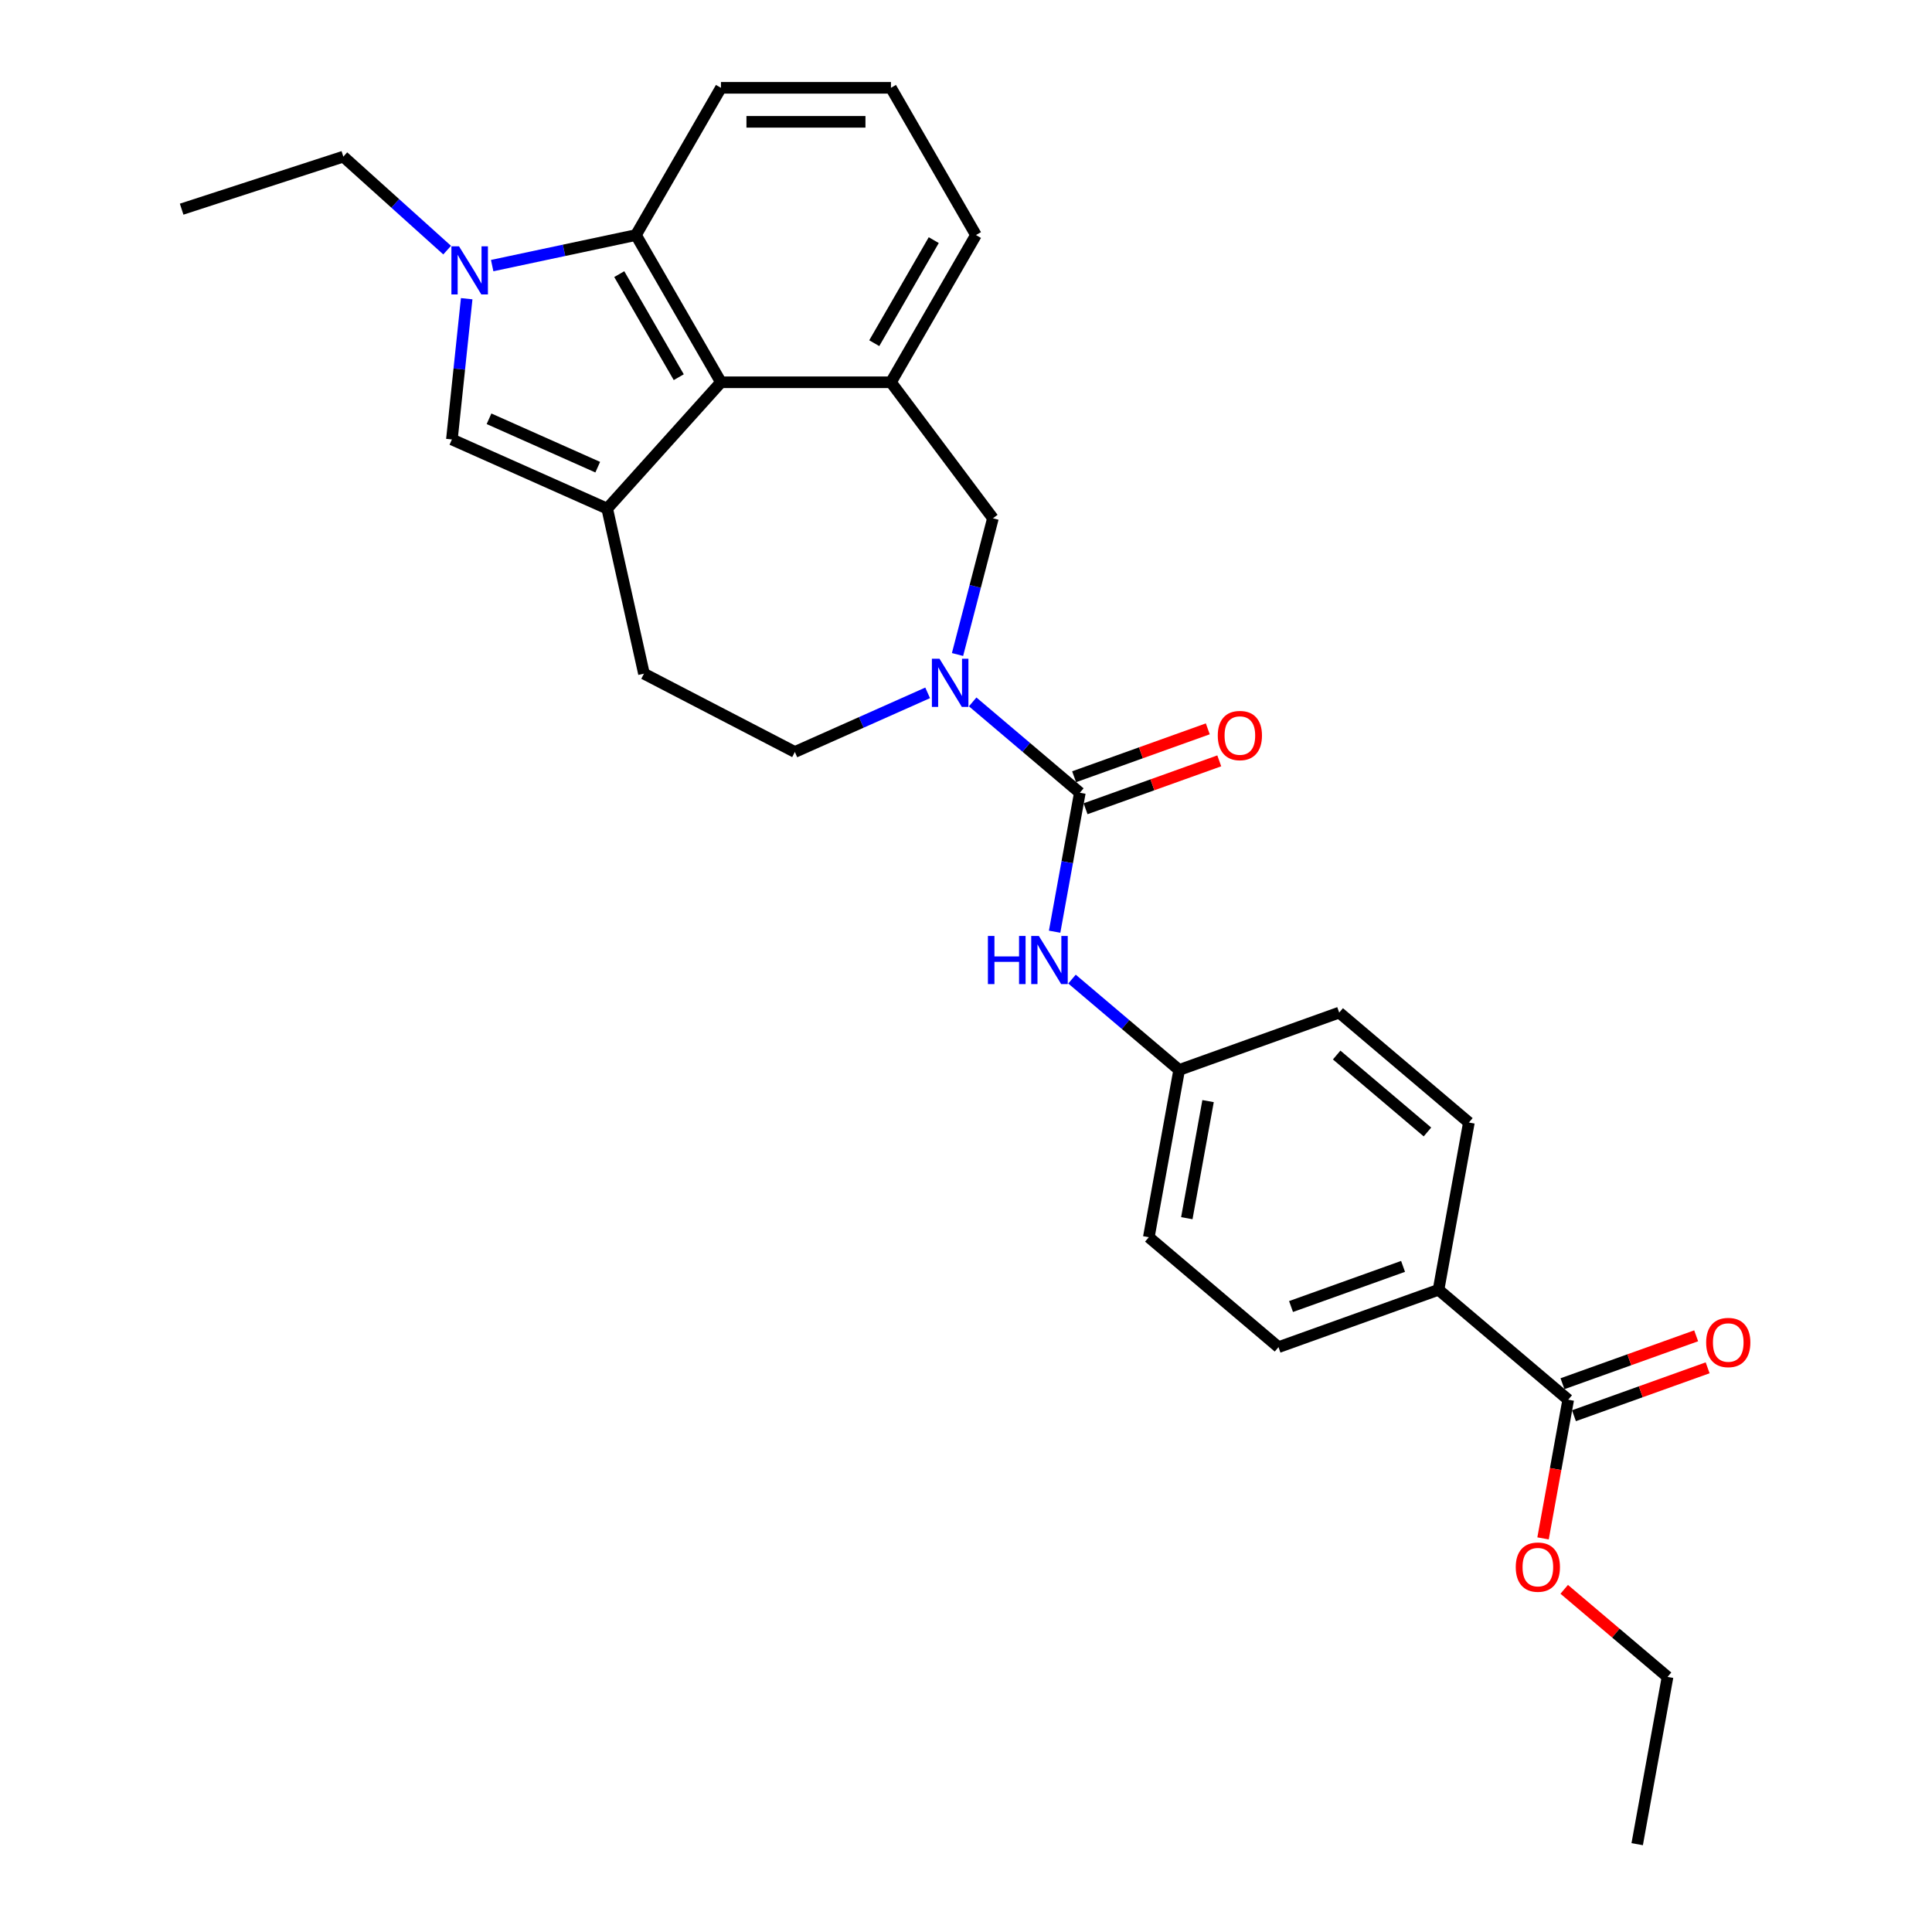 <?xml version='1.0' encoding='iso-8859-1'?>
<svg version='1.1' baseProfile='full'
              xmlns='http://www.w3.org/2000/svg'
                      xmlns:rdkit='http://www.rdkit.org/xml'
                      xmlns:xlink='http://www.w3.org/1999/xlink'
                  xml:space='preserve'
width='1000px' height='1000px' viewBox='0 0 1000 1000'>
<!-- END OF HEADER -->
<rect style='opacity:1.0;fill:#FFFFFF;stroke:none' width='1000' height='1000' x='0' y='0'> </rect>
<path class='bond-3' d='M 314.285,263.254 L 373.164,197.863' style='fill:none;fill-rule:evenodd;stroke:#000000;stroke-width:6px;stroke-linecap:butt;stroke-linejoin:miter;stroke-opacity:1' />
<path class='bond-4' d='M 314.285,263.254 L 233.9,227.464' style='fill:none;fill-rule:evenodd;stroke:#000000;stroke-width:6px;stroke-linecap:butt;stroke-linejoin:miter;stroke-opacity:1' />
<path class='bond-4' d='M 309.386,241.809 L 253.116,216.756' style='fill:none;fill-rule:evenodd;stroke:#000000;stroke-width:6px;stroke-linecap:butt;stroke-linejoin:miter;stroke-opacity:1' />
<path class='bond-10' d='M 314.285,263.254 L 333.312,348.688' style='fill:none;fill-rule:evenodd;stroke:#000000;stroke-width:6px;stroke-linecap:butt;stroke-linejoin:miter;stroke-opacity:1' />
<path class='bond-0' d='M 241.557,154.613 L 237.728,191.039' style='fill:none;fill-rule:evenodd;stroke:#0000FF;stroke-width:6px;stroke-linecap:butt;stroke-linejoin:miter;stroke-opacity:1' />
<path class='bond-0' d='M 237.728,191.039 L 233.9,227.464' style='fill:none;fill-rule:evenodd;stroke:#000000;stroke-width:6px;stroke-linecap:butt;stroke-linejoin:miter;stroke-opacity:1' />
<path class='bond-18' d='M 231.447,129.463 L 204.577,105.269' style='fill:none;fill-rule:evenodd;stroke:#0000FF;stroke-width:6px;stroke-linecap:butt;stroke-linejoin:miter;stroke-opacity:1' />
<path class='bond-18' d='M 204.577,105.269 L 177.706,81.075' style='fill:none;fill-rule:evenodd;stroke:#000000;stroke-width:6px;stroke-linecap:butt;stroke-linejoin:miter;stroke-opacity:1' />
<path class='bond-28' d='M 254.748,137.477 L 291.958,129.568' style='fill:none;fill-rule:evenodd;stroke:#0000FF;stroke-width:6px;stroke-linecap:butt;stroke-linejoin:miter;stroke-opacity:1' />
<path class='bond-28' d='M 291.958,129.568 L 329.168,121.659' style='fill:none;fill-rule:evenodd;stroke:#000000;stroke-width:6px;stroke-linecap:butt;stroke-linejoin:miter;stroke-opacity:1' />
<path class='bond-1' d='M 558.923,410.328 L 531.186,386.817' style='fill:none;fill-rule:evenodd;stroke:#000000;stroke-width:6px;stroke-linecap:butt;stroke-linejoin:miter;stroke-opacity:1' />
<path class='bond-1' d='M 531.186,386.817 L 503.45,363.307' style='fill:none;fill-rule:evenodd;stroke:#0000FF;stroke-width:6px;stroke-linecap:butt;stroke-linejoin:miter;stroke-opacity:1' />
<path class='bond-8' d='M 558.923,410.328 L 552.397,446.287' style='fill:none;fill-rule:evenodd;stroke:#000000;stroke-width:6px;stroke-linecap:butt;stroke-linejoin:miter;stroke-opacity:1' />
<path class='bond-8' d='M 552.397,446.287 L 545.872,482.247' style='fill:none;fill-rule:evenodd;stroke:#0000FF;stroke-width:6px;stroke-linecap:butt;stroke-linejoin:miter;stroke-opacity:1' />
<path class='bond-13' d='M 561.891,418.611 L 596.489,406.214' style='fill:none;fill-rule:evenodd;stroke:#000000;stroke-width:6px;stroke-linecap:butt;stroke-linejoin:miter;stroke-opacity:1' />
<path class='bond-13' d='M 596.489,406.214 L 631.088,393.816' style='fill:none;fill-rule:evenodd;stroke:#FF0000;stroke-width:6px;stroke-linecap:butt;stroke-linejoin:miter;stroke-opacity:1' />
<path class='bond-13' d='M 555.955,402.044 L 590.553,389.647' style='fill:none;fill-rule:evenodd;stroke:#000000;stroke-width:6px;stroke-linecap:butt;stroke-linejoin:miter;stroke-opacity:1' />
<path class='bond-13' d='M 590.553,389.647 L 625.151,377.249' style='fill:none;fill-rule:evenodd;stroke:#FF0000;stroke-width:6px;stroke-linecap:butt;stroke-linejoin:miter;stroke-opacity:1' />
<path class='bond-2' d='M 480.149,358.619 L 445.781,373.92' style='fill:none;fill-rule:evenodd;stroke:#0000FF;stroke-width:6px;stroke-linecap:butt;stroke-linejoin:miter;stroke-opacity:1' />
<path class='bond-2' d='M 445.781,373.92 L 411.414,389.222' style='fill:none;fill-rule:evenodd;stroke:#000000;stroke-width:6px;stroke-linecap:butt;stroke-linejoin:miter;stroke-opacity:1' />
<path class='bond-29' d='M 495.61,338.772 L 504.774,303.52' style='fill:none;fill-rule:evenodd;stroke:#0000FF;stroke-width:6px;stroke-linecap:butt;stroke-linejoin:miter;stroke-opacity:1' />
<path class='bond-29' d='M 504.774,303.52 L 513.937,268.269' style='fill:none;fill-rule:evenodd;stroke:#000000;stroke-width:6px;stroke-linecap:butt;stroke-linejoin:miter;stroke-opacity:1' />
<path class='bond-5' d='M 373.164,197.863 L 329.168,121.659' style='fill:none;fill-rule:evenodd;stroke:#000000;stroke-width:6px;stroke-linecap:butt;stroke-linejoin:miter;stroke-opacity:1' />
<path class='bond-5' d='M 351.324,195.231 L 320.526,141.889' style='fill:none;fill-rule:evenodd;stroke:#000000;stroke-width:6px;stroke-linecap:butt;stroke-linejoin:miter;stroke-opacity:1' />
<path class='bond-6' d='M 373.164,197.863 L 461.157,197.863' style='fill:none;fill-rule:evenodd;stroke:#000000;stroke-width:6px;stroke-linecap:butt;stroke-linejoin:miter;stroke-opacity:1' />
<path class='bond-23' d='M 329.168,121.659 L 373.164,45.455' style='fill:none;fill-rule:evenodd;stroke:#000000;stroke-width:6px;stroke-linecap:butt;stroke-linejoin:miter;stroke-opacity:1' />
<path class='bond-7' d='M 461.157,197.863 L 513.937,268.269' style='fill:none;fill-rule:evenodd;stroke:#000000;stroke-width:6px;stroke-linecap:butt;stroke-linejoin:miter;stroke-opacity:1' />
<path class='bond-22' d='M 461.157,197.863 L 505.154,121.659' style='fill:none;fill-rule:evenodd;stroke:#000000;stroke-width:6px;stroke-linecap:butt;stroke-linejoin:miter;stroke-opacity:1' />
<path class='bond-22' d='M 452.516,177.633 L 483.313,124.29' style='fill:none;fill-rule:evenodd;stroke:#000000;stroke-width:6px;stroke-linecap:butt;stroke-linejoin:miter;stroke-opacity:1' />
<path class='bond-15' d='M 554.861,506.782 L 582.598,530.292' style='fill:none;fill-rule:evenodd;stroke:#0000FF;stroke-width:6px;stroke-linecap:butt;stroke-linejoin:miter;stroke-opacity:1' />
<path class='bond-15' d='M 582.598,530.292 L 610.335,553.803' style='fill:none;fill-rule:evenodd;stroke:#000000;stroke-width:6px;stroke-linecap:butt;stroke-linejoin:miter;stroke-opacity:1' />
<path class='bond-9' d='M 811.706,724.491 L 744.582,667.595' style='fill:none;fill-rule:evenodd;stroke:#000000;stroke-width:6px;stroke-linecap:butt;stroke-linejoin:miter;stroke-opacity:1' />
<path class='bond-14' d='M 814.674,732.775 L 849.272,720.377' style='fill:none;fill-rule:evenodd;stroke:#000000;stroke-width:6px;stroke-linecap:butt;stroke-linejoin:miter;stroke-opacity:1' />
<path class='bond-14' d='M 849.272,720.377 L 883.87,707.98' style='fill:none;fill-rule:evenodd;stroke:#FF0000;stroke-width:6px;stroke-linecap:butt;stroke-linejoin:miter;stroke-opacity:1' />
<path class='bond-14' d='M 808.737,716.208 L 843.336,703.81' style='fill:none;fill-rule:evenodd;stroke:#000000;stroke-width:6px;stroke-linecap:butt;stroke-linejoin:miter;stroke-opacity:1' />
<path class='bond-14' d='M 843.336,703.81 L 877.934,691.413' style='fill:none;fill-rule:evenodd;stroke:#FF0000;stroke-width:6px;stroke-linecap:butt;stroke-linejoin:miter;stroke-opacity:1' />
<path class='bond-19' d='M 811.706,724.491 L 805.193,760.381' style='fill:none;fill-rule:evenodd;stroke:#000000;stroke-width:6px;stroke-linecap:butt;stroke-linejoin:miter;stroke-opacity:1' />
<path class='bond-19' d='M 805.193,760.381 L 798.68,796.27' style='fill:none;fill-rule:evenodd;stroke:#FF0000;stroke-width:6px;stroke-linecap:butt;stroke-linejoin:miter;stroke-opacity:1' />
<path class='bond-11' d='M 333.312,348.688 L 411.414,389.222' style='fill:none;fill-rule:evenodd;stroke:#000000;stroke-width:6px;stroke-linecap:butt;stroke-linejoin:miter;stroke-opacity:1' />
<path class='bond-12' d='M 744.582,667.595 L 661.747,697.278' style='fill:none;fill-rule:evenodd;stroke:#000000;stroke-width:6px;stroke-linecap:butt;stroke-linejoin:miter;stroke-opacity:1' />
<path class='bond-12' d='M 726.22,655.481 L 668.236,676.258' style='fill:none;fill-rule:evenodd;stroke:#000000;stroke-width:6px;stroke-linecap:butt;stroke-linejoin:miter;stroke-opacity:1' />
<path class='bond-31' d='M 744.582,667.595 L 760.294,581.016' style='fill:none;fill-rule:evenodd;stroke:#000000;stroke-width:6px;stroke-linecap:butt;stroke-linejoin:miter;stroke-opacity:1' />
<path class='bond-20' d='M 610.335,553.803 L 693.17,524.12' style='fill:none;fill-rule:evenodd;stroke:#000000;stroke-width:6px;stroke-linecap:butt;stroke-linejoin:miter;stroke-opacity:1' />
<path class='bond-21' d='M 610.335,553.803 L 594.623,640.382' style='fill:none;fill-rule:evenodd;stroke:#000000;stroke-width:6px;stroke-linecap:butt;stroke-linejoin:miter;stroke-opacity:1' />
<path class='bond-21' d='M 625.294,569.932 L 614.296,630.537' style='fill:none;fill-rule:evenodd;stroke:#000000;stroke-width:6px;stroke-linecap:butt;stroke-linejoin:miter;stroke-opacity:1' />
<path class='bond-16' d='M 661.747,697.278 L 594.623,640.382' style='fill:none;fill-rule:evenodd;stroke:#000000;stroke-width:6px;stroke-linecap:butt;stroke-linejoin:miter;stroke-opacity:1' />
<path class='bond-17' d='M 760.294,581.016 L 693.17,524.12' style='fill:none;fill-rule:evenodd;stroke:#000000;stroke-width:6px;stroke-linecap:butt;stroke-linejoin:miter;stroke-opacity:1' />
<path class='bond-17' d='M 738.846,585.907 L 691.86,546.079' style='fill:none;fill-rule:evenodd;stroke:#000000;stroke-width:6px;stroke-linecap:butt;stroke-linejoin:miter;stroke-opacity:1' />
<path class='bond-26' d='M 177.706,81.075 L 94.02,108.266' style='fill:none;fill-rule:evenodd;stroke:#000000;stroke-width:6px;stroke-linecap:butt;stroke-linejoin:miter;stroke-opacity:1' />
<path class='bond-25' d='M 809.633,822.631 L 836.375,845.299' style='fill:none;fill-rule:evenodd;stroke:#FF0000;stroke-width:6px;stroke-linecap:butt;stroke-linejoin:miter;stroke-opacity:1' />
<path class='bond-25' d='M 836.375,845.299 L 863.118,867.967' style='fill:none;fill-rule:evenodd;stroke:#000000;stroke-width:6px;stroke-linecap:butt;stroke-linejoin:miter;stroke-opacity:1' />
<path class='bond-24' d='M 505.154,121.659 L 461.157,45.455' style='fill:none;fill-rule:evenodd;stroke:#000000;stroke-width:6px;stroke-linecap:butt;stroke-linejoin:miter;stroke-opacity:1' />
<path class='bond-30' d='M 373.164,45.455 L 461.157,45.455' style='fill:none;fill-rule:evenodd;stroke:#000000;stroke-width:6px;stroke-linecap:butt;stroke-linejoin:miter;stroke-opacity:1' />
<path class='bond-30' d='M 386.363,63.053 L 447.958,63.053' style='fill:none;fill-rule:evenodd;stroke:#000000;stroke-width:6px;stroke-linecap:butt;stroke-linejoin:miter;stroke-opacity:1' />
<path class='bond-27' d='M 863.118,867.967 L 847.406,954.545' style='fill:none;fill-rule:evenodd;stroke:#000000;stroke-width:6px;stroke-linecap:butt;stroke-linejoin:miter;stroke-opacity:1' />
<path  class='atom-1' d='M 237.589 127.494
L 245.755 140.693
Q 246.564 141.995, 247.867 144.353
Q 249.169 146.711, 249.239 146.852
L 249.239 127.494
L 252.548 127.494
L 252.548 152.413
L 249.134 152.413
L 240.37 137.982
Q 239.349 136.293, 238.258 134.357
Q 237.202 132.421, 236.885 131.823
L 236.885 152.413
L 233.647 152.413
L 233.647 127.494
L 237.589 127.494
' fill='#0000FF'/>
<path  class='atom-3' d='M 486.291 340.972
L 494.457 354.171
Q 495.266 355.473, 496.569 357.831
Q 497.871 360.189, 497.941 360.33
L 497.941 340.972
L 501.25 340.972
L 501.25 365.891
L 497.836 365.891
L 489.072 351.461
Q 488.051 349.771, 486.96 347.835
Q 485.904 345.899, 485.587 345.301
L 485.587 365.891
L 482.349 365.891
L 482.349 340.972
L 486.291 340.972
' fill='#0000FF'/>
<path  class='atom-9' d='M 511.34 484.447
L 514.719 484.447
L 514.719 495.041
L 527.46 495.041
L 527.46 484.447
L 530.839 484.447
L 530.839 509.366
L 527.46 509.366
L 527.46 497.857
L 514.719 497.857
L 514.719 509.366
L 511.34 509.366
L 511.34 484.447
' fill='#0000FF'/>
<path  class='atom-9' d='M 537.703 484.447
L 545.869 497.646
Q 546.678 498.948, 547.98 501.306
Q 549.283 503.665, 549.353 503.805
L 549.353 484.447
L 552.662 484.447
L 552.662 509.366
L 549.248 509.366
L 540.483 494.936
Q 539.463 493.246, 538.372 491.31
Q 537.316 489.374, 536.999 488.776
L 536.999 509.366
L 533.761 509.366
L 533.761 484.447
L 537.703 484.447
' fill='#0000FF'/>
<path  class='atom-14' d='M 630.319 380.716
Q 630.319 374.732, 633.276 371.388
Q 636.232 368.045, 641.758 368.045
Q 647.284 368.045, 650.241 371.388
Q 653.197 374.732, 653.197 380.716
Q 653.197 386.769, 650.206 390.219
Q 647.214 393.633, 641.758 393.633
Q 636.268 393.633, 633.276 390.219
Q 630.319 386.805, 630.319 380.716
M 641.758 390.817
Q 645.56 390.817, 647.601 388.283
Q 649.678 385.714, 649.678 380.716
Q 649.678 375.823, 647.601 373.359
Q 645.56 370.86, 641.758 370.86
Q 637.957 370.86, 635.88 373.324
Q 633.839 375.788, 633.839 380.716
Q 633.839 385.749, 635.88 388.283
Q 637.957 390.817, 641.758 390.817
' fill='#FF0000'/>
<path  class='atom-15' d='M 883.102 694.879
Q 883.102 688.896, 886.059 685.552
Q 889.015 682.208, 894.541 682.208
Q 900.067 682.208, 903.024 685.552
Q 905.98 688.896, 905.98 694.879
Q 905.98 700.933, 902.988 704.382
Q 899.997 707.797, 894.541 707.797
Q 889.05 707.797, 886.059 704.382
Q 883.102 700.968, 883.102 694.879
M 894.541 704.981
Q 898.342 704.981, 900.384 702.447
Q 902.46 699.877, 902.46 694.879
Q 902.46 689.987, 900.384 687.523
Q 898.342 685.024, 894.541 685.024
Q 890.74 685.024, 888.663 687.488
Q 886.622 689.952, 886.622 694.879
Q 886.622 699.912, 888.663 702.447
Q 890.74 704.981, 894.541 704.981
' fill='#FF0000'/>
<path  class='atom-20' d='M 784.555 811.141
Q 784.555 805.157, 787.511 801.814
Q 790.468 798.47, 795.994 798.47
Q 801.52 798.47, 804.477 801.814
Q 807.433 805.157, 807.433 811.141
Q 807.433 817.195, 804.441 820.644
Q 801.45 824.058, 795.994 824.058
Q 790.503 824.058, 787.511 820.644
Q 784.555 817.23, 784.555 811.141
M 795.994 821.242
Q 799.795 821.242, 801.837 818.708
Q 803.913 816.139, 803.913 811.141
Q 803.913 806.248, 801.837 803.785
Q 799.795 801.286, 795.994 801.286
Q 792.193 801.286, 790.116 803.749
Q 788.075 806.213, 788.075 811.141
Q 788.075 816.174, 790.116 818.708
Q 792.193 821.242, 795.994 821.242
' fill='#FF0000'/>
</svg>
